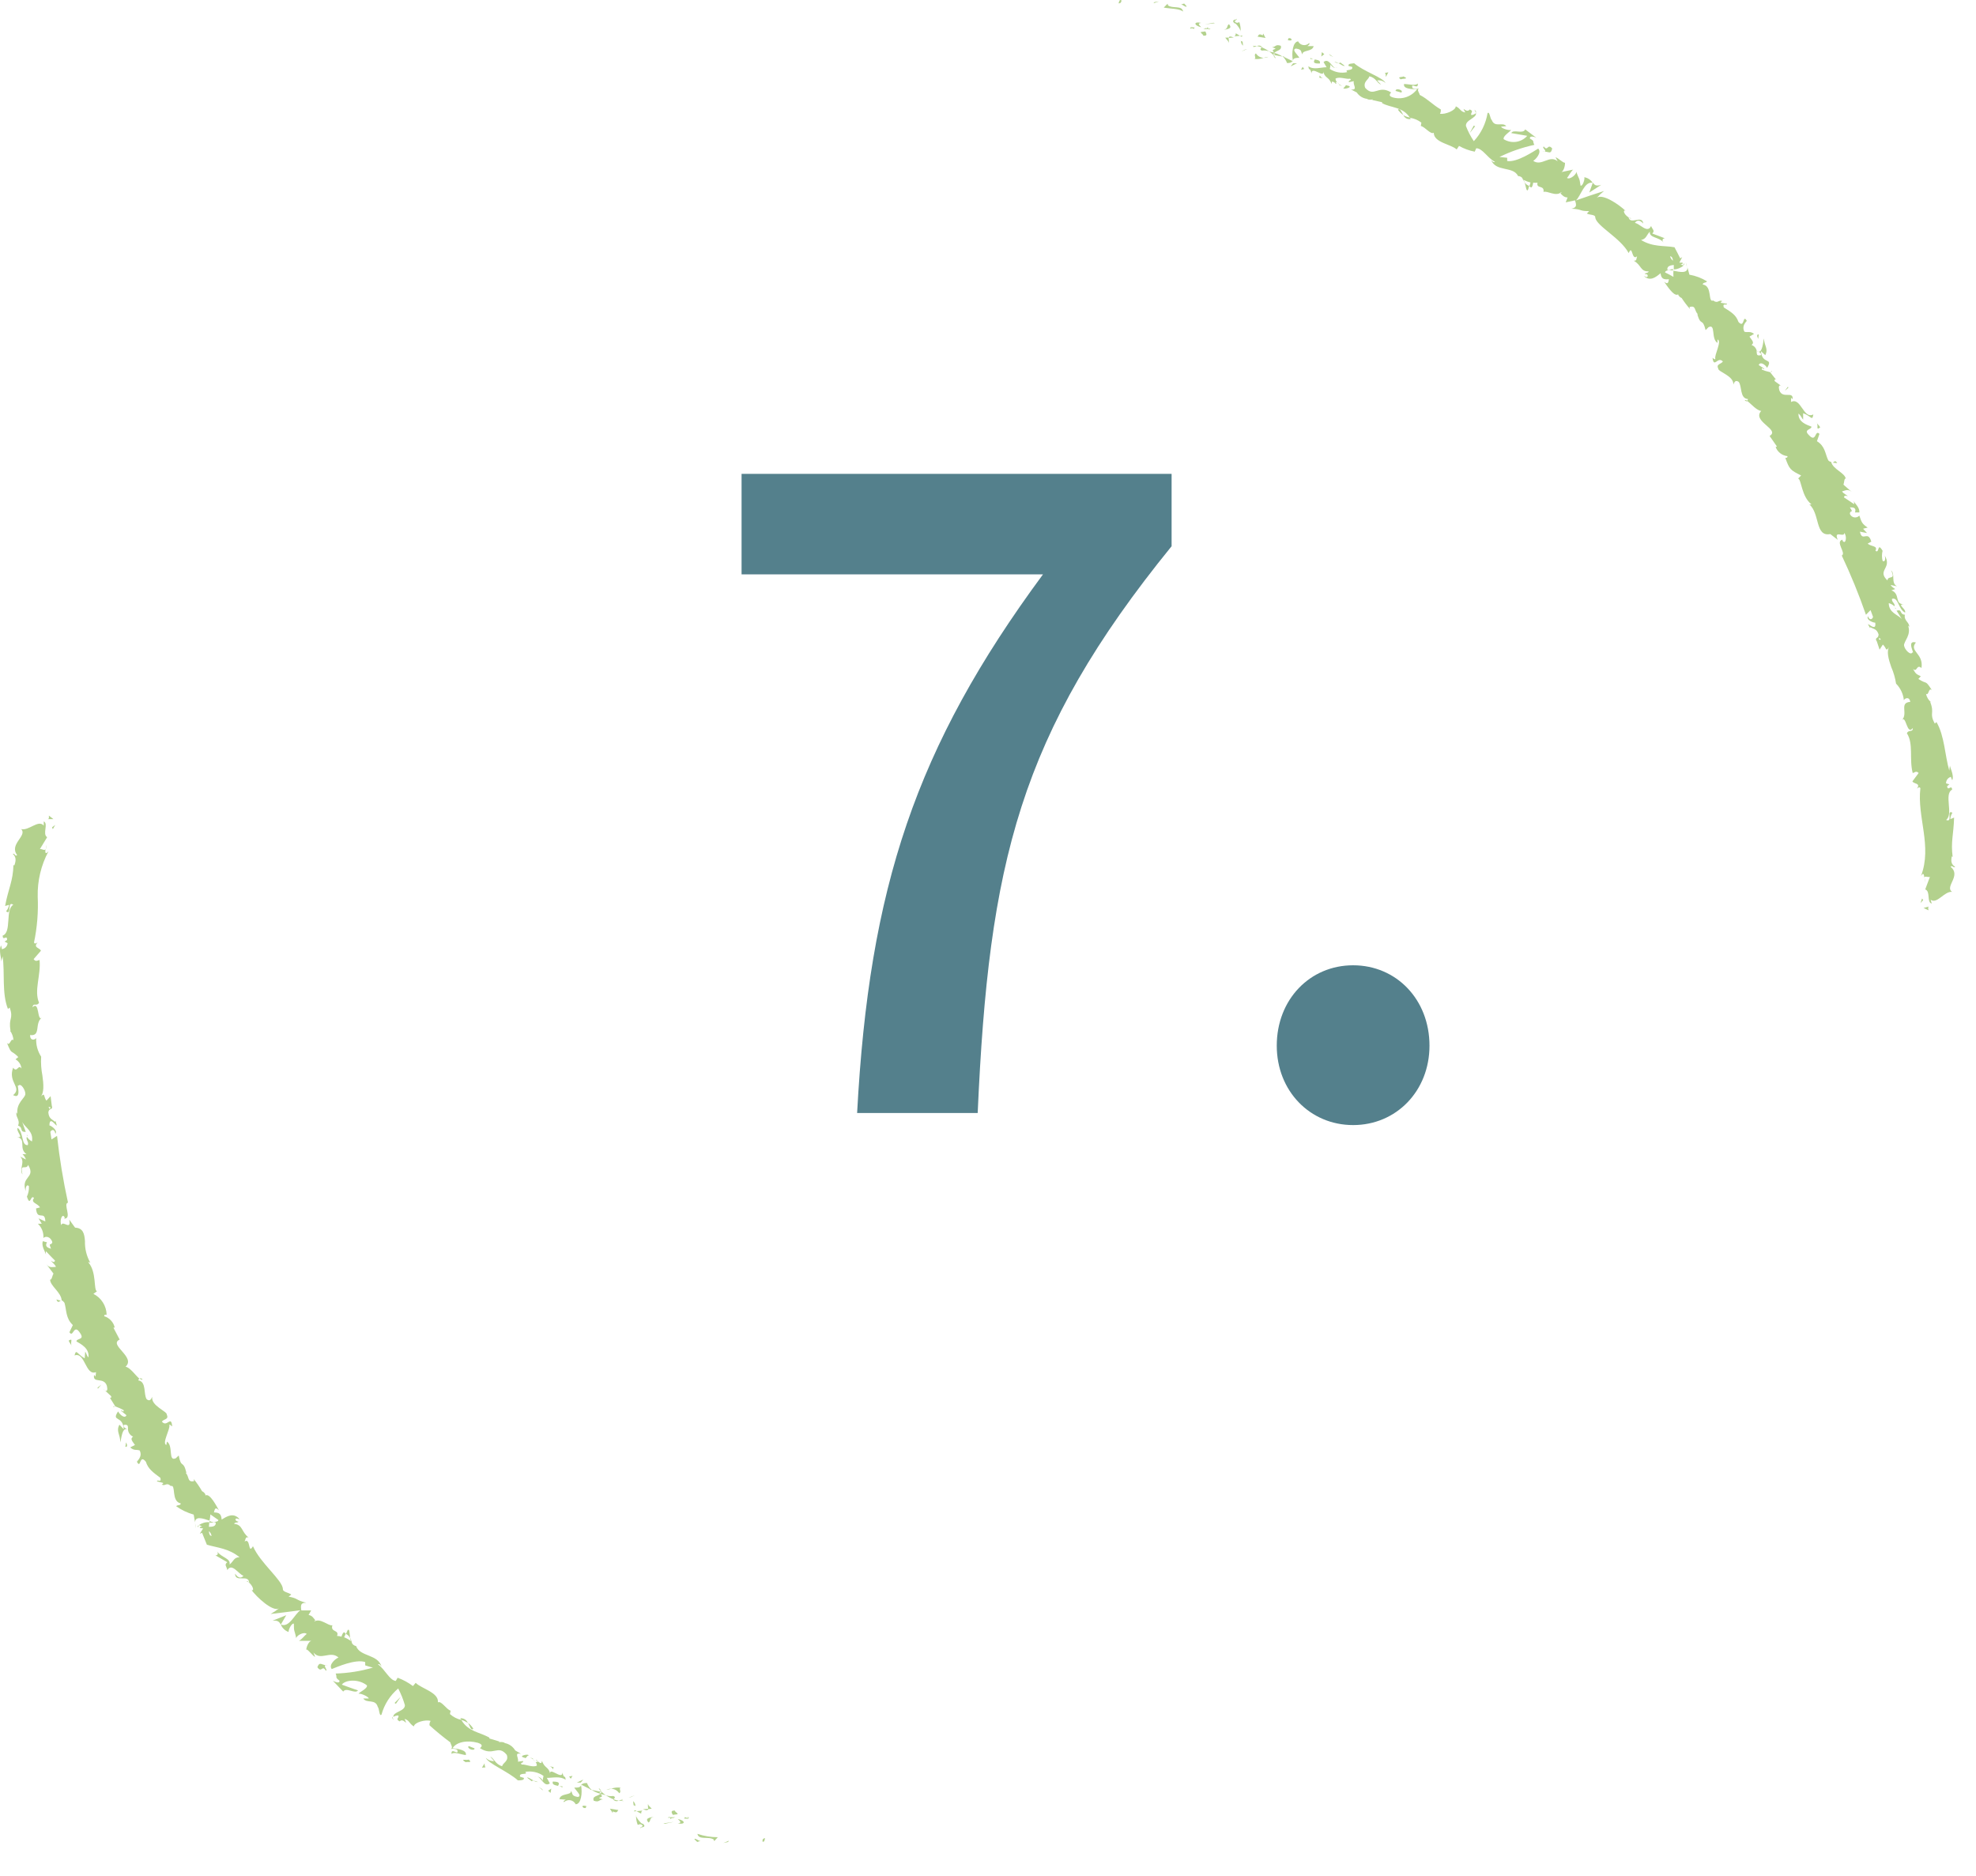 <svg width="59" height="56" viewBox="0 0 59 56" fill="none" xmlns="http://www.w3.org/2000/svg">
<path d="M22.775 54.978C22.832 55 22.832 54.892 22.845 54.875C22.735 54.875 22.772 55.005 22.775 54.978Z" fill="#B3D18D"/>
<path d="M21.738 54.987L21.766 54.949L21.596 55.019L21.738 54.987Z" fill="#B3D18D"/>
<path d="M20.824 54.745C20.862 54.942 21.161 54.81 21.308 54.914L21.326 54.962L21.433 54.845C21.226 54.845 21.02 54.811 20.824 54.745Z" fill="#B3D18D"/>
<path d="M20.448 54.245C20.448 54.317 20.325 54.272 20.553 54.295L20.538 54.272C20.507 54.267 20.476 54.258 20.448 54.245Z" fill="#B3D18D"/>
<path d="M20.538 54.272C20.634 54.294 20.492 54.199 20.538 54.272V54.272Z" fill="#B3D18D"/>
<path d="M20.09 54.178L20.233 54.158C20.233 54.111 20.113 54.066 20.163 54.05C20.025 54.043 20.04 54.098 20.09 54.178Z" fill="#B3D18D"/>
<path d="M19.936 54.263H20.009C20.001 54.237 19.989 54.227 19.936 54.263Z" fill="#B3D18D"/>
<path d="M20.161 54.249H20.008C20.008 54.284 20.008 54.339 20.076 54.249C20.048 54.306 20.09 54.267 20.161 54.249Z" fill="#B3D18D"/>
<path d="M20.237 54.302C20.295 54.362 20.38 54.414 20.237 54.432C20.473 54.479 20.473 54.347 20.237 54.302Z" fill="#B3D18D"/>
<path d="M20.737 54.91L20.82 54.987L20.918 54.952C20.858 54.97 20.737 54.844 20.737 54.91Z" fill="#B3D18D"/>
<path d="M19.354 53.849C19.334 53.881 19.354 53.956 19.354 54.006L19.459 53.994C19.421 53.944 19.341 53.894 19.354 53.849Z" fill="#B3D18D"/>
<path d="M19.357 53.995L19.197 54.01C19.317 54.058 19.35 54.038 19.357 53.995Z" fill="#B3D18D"/>
<path d="M19.853 54.444L20.12 54.387L19.808 54.432L19.853 54.444Z" fill="#B3D18D"/>
<path d="M18.842 53.647L18.95 53.594L18.767 53.667L18.842 53.647Z" fill="#B3D18D"/>
<path d="M18.49 53.532C18.572 53.484 18.46 53.387 18.535 53.367C18.437 53.353 18.338 53.364 18.245 53.397C18.294 53.399 18.341 53.412 18.384 53.435C18.426 53.459 18.462 53.492 18.49 53.532Z" fill="#B3D18D"/>
<path d="M18.105 53.428C18.156 53.423 18.205 53.413 18.253 53.398C18.203 53.398 18.152 53.408 18.105 53.428Z" fill="#B3D18D"/>
<path d="M18.972 53.912C18.972 53.884 18.966 53.857 18.954 53.833C18.943 53.808 18.925 53.786 18.904 53.769L18.919 53.889L18.972 53.912Z" fill="#B3D18D"/>
<path d="M18.922 53.893L18.81 53.843L18.922 53.893Z" fill="#B3D18D"/>
<path d="M18.991 53.916C18.973 53.924 18.991 53.93 18.991 53.916V53.916Z" fill="#B3D18D"/>
<path d="M19.522 54.232C19.421 54.262 19.231 54.267 19.366 54.407C19.449 54.347 19.371 54.277 19.522 54.232Z" fill="#B3D18D"/>
<path d="M19.007 54.067C19.051 54.094 19.097 54.118 19.145 54.14C19.145 54.112 19.145 54.065 19.187 54.05C19.127 54.057 19.067 54.065 19.007 54.067Z" fill="#B3D18D"/>
<path d="M18.924 54.073L19.008 54.068L18.957 54.038L18.924 54.073Z" fill="#B3D18D"/>
<path d="M18.31 53.614C18.234 53.627 18.157 53.618 18.085 53.589C18.158 53.641 18.237 53.682 18.32 53.714C18.343 53.687 18.4 53.644 18.31 53.614Z" fill="#B3D18D"/>
<path d="M18.608 53.758H18.587C18.593 53.773 18.602 53.779 18.608 53.758Z" fill="#B3D18D"/>
<path d="M17.344 53.273L17.349 53.299L17.36 53.28L17.344 53.273Z" fill="#B3D18D"/>
<path d="M18.325 53.736C18.345 53.754 18.37 53.765 18.396 53.768C18.422 53.771 18.449 53.766 18.473 53.754C18.421 53.746 18.369 53.733 18.32 53.714C18.32 53.714 18.305 53.734 18.325 53.736Z" fill="#B3D18D"/>
<path d="M17.878 53.392C17.901 53.428 17.929 53.461 17.961 53.49C17.941 53.447 17.901 53.373 17.878 53.392Z" fill="#B3D18D"/>
<path d="M18.577 53.727H18.592C18.577 53.692 18.574 53.704 18.577 53.727Z" fill="#B3D18D"/>
<path d="M18.577 53.724C18.541 53.729 18.506 53.739 18.472 53.754C18.511 53.757 18.549 53.757 18.587 53.754C18.583 53.744 18.58 53.734 18.577 53.724Z" fill="#B3D18D"/>
<path d="M16.839 53.799C16.864 53.775 16.895 53.757 16.928 53.747C16.961 53.737 16.996 53.735 17.03 53.741C17.064 53.747 17.096 53.761 17.124 53.782C17.151 53.803 17.174 53.83 17.189 53.861C17.354 53.861 17.394 53.515 17.349 53.298C17.326 53.335 17.311 53.37 17.149 53.363C17.174 53.435 17.399 53.612 17.254 53.644C17.047 53.609 17.114 53.547 17.047 53.46C17.074 53.604 16.737 53.517 16.702 53.709L16.892 53.724C16.884 53.741 16.805 53.756 16.839 53.799Z" fill="#B3D18D"/>
<path d="M17.608 53.422L17.671 53.437C17.606 53.38 17.556 53.307 17.526 53.226C17.414 53.226 17.379 53.253 17.359 53.28L17.634 53.417L17.608 53.422Z" fill="#B3D18D"/>
<path d="M17.928 53.547C17.841 53.629 17.678 53.609 17.726 53.754C17.898 53.818 17.881 53.719 18 53.716C17.713 53.634 18.1 53.691 17.926 53.559C17.98 53.563 18.033 53.573 18.085 53.589C18.041 53.559 17.999 53.526 17.961 53.489C17.961 53.507 17.961 53.514 17.961 53.504C17.953 53.517 17.944 53.529 17.933 53.539C17.861 53.487 17.933 53.507 17.961 53.504V53.492C17.861 53.477 17.763 53.452 17.666 53.432C17.746 53.485 17.835 53.524 17.928 53.547Z" fill="#B3D18D"/>
<path d="M19.14 54.577C19.138 54.573 19.137 54.568 19.137 54.563C19.137 54.558 19.138 54.553 19.14 54.548C19.114 54.556 19.103 54.561 19.14 54.577Z" fill="#B3D18D"/>
<path d="M19.042 54.476C19.069 54.476 19.099 54.434 19.164 54.476C19.229 54.519 19.146 54.524 19.139 54.559C19.189 54.546 19.306 54.534 19.194 54.441H19.169C19.067 54.369 18.967 54.192 18.992 54.192C18.989 54.289 19.006 54.386 19.042 54.476Z" fill="#B3D18D"/>
<path d="M18.461 54.033L18.21 53.993L18.296 54.125V54.073C18.433 54.143 18.431 54.068 18.461 54.033Z" fill="#B3D18D"/>
<path d="M17.34 53.214L17.417 53.123L17.222 53.214H17.34Z" fill="#B3D18D"/>
<path d="M17.042 53.099L17.094 53.014L16.992 53.034L17.042 53.099Z" fill="#B3D18D"/>
<path d="M3.138 41.513L3.077 41.459C3.095 41.48 3.115 41.498 3.138 41.513Z" fill="#B3D18D"/>
<path d="M3.383 42L3.434 41.987C3.399 41.977 3.376 41.977 3.383 42Z" fill="#B3D18D"/>
<path d="M10.455 48.902C10.435 48.764 10.44 48.581 10.375 48.674L10.33 48.777C10.386 48.802 10.43 48.846 10.455 48.902Z" fill="#B3D18D"/>
<path d="M6.255 45.408V45.453H6.385L6.255 45.408Z" fill="#B3D18D"/>
<path d="M5.855 45.628L5.825 45.468C5.828 45.522 5.838 45.576 5.855 45.628Z" fill="#B3D18D"/>
<path d="M1.818 38.834L1.683 38.791C1.736 38.919 1.761 38.843 1.818 38.834Z" fill="#B3D18D"/>
<path d="M14.133 51.607C14.092 51.539 14.038 51.48 13.976 51.432C14.036 51.544 14.061 51.672 14.133 51.607Z" fill="#B3D18D"/>
<path d="M4.257 41.175C4.22 41.145 4.19 41.138 4.17 41.15C4.207 41.183 4.237 41.195 4.257 41.175Z" fill="#B3D18D"/>
<path d="M13.746 51.295C13.746 51.312 13.763 51.328 13.771 51.343C13.842 51.36 13.909 51.392 13.969 51.435C13.952 51.39 13.921 51.352 13.881 51.327C13.841 51.302 13.793 51.29 13.746 51.295Z" fill="#B3D18D"/>
<path d="M0.045 28.225C0.045 28.225 0.045 28.206 0.045 28.198C0.045 28.191 0.042 28.206 0.045 28.225Z" fill="#B3D18D"/>
<path d="M1.371 25.228C1.374 25.269 1.374 25.31 1.371 25.351C1.382 25.311 1.382 25.268 1.371 25.228Z" fill="#B3D18D"/>
<path d="M15.908 52.498C15.971 52.523 15.923 52.498 15.908 52.498V52.498Z" fill="#B3D18D"/>
<path d="M16.011 53.028C16 53.03 15.991 53.034 15.982 53.04C15.974 53.046 15.967 53.054 15.963 53.063C15.974 53.046 15.991 53.033 16.011 53.028Z" fill="#B3D18D"/>
<path d="M15.977 52.589C15.958 52.563 15.937 52.54 15.913 52.52C15.932 52.545 15.953 52.568 15.977 52.589Z" fill="#B3D18D"/>
<path d="M15.993 52.535L16.041 52.573C16.051 52.56 16.051 52.545 15.993 52.535Z" fill="#B3D18D"/>
<path d="M15.82 52.463C15.854 52.478 15.885 52.497 15.913 52.521C15.913 52.521 15.913 52.501 15.913 52.498L15.82 52.463Z" fill="#B3D18D"/>
<path d="M0.829 33.919C0.829 33.919 0.829 33.919 0.829 33.904C0.779 33.849 0.792 33.879 0.829 33.919Z" fill="#B3D18D"/>
<path d="M8.135 48.382C8.307 48.365 8.337 48.42 8.385 48.497L8.547 48.218L8.135 48.382Z" fill="#B3D18D"/>
<path d="M2.544 40.348L2.529 40.55C2.295 40.42 2.28 40.253 2.225 40.463C2.544 40.348 2.549 41.086 2.867 40.961L2.852 41.1C2.852 41.068 2.819 41.071 2.809 41.041C2.759 41.32 3.099 41.088 3.191 41.37C3.216 41.472 3.206 41.556 3.136 41.511L3.316 41.676C3.341 41.738 3.284 41.751 3.259 41.691L3.443 41.985C3.53 42.014 3.614 42.052 3.693 42.097C3.693 42.199 3.641 42.075 3.613 42.114L3.775 42.246C3.735 42.358 3.586 42.246 3.526 42.134C3.314 42.456 3.668 42.236 3.696 42.667L3.566 42.53C3.458 42.727 3.591 42.817 3.593 43.056C3.621 42.981 3.643 42.558 3.823 42.687C3.828 42.731 3.845 42.773 3.872 42.807C3.899 42.843 3.934 42.87 3.975 42.887C3.873 42.949 3.955 43.029 4.03 43.136L3.888 43.208C4.005 43.315 4.068 43.263 4.172 43.3C4.245 43.452 4.157 43.549 4.088 43.636C4.212 43.873 4.155 43.387 4.355 43.636C4.425 43.853 4.564 43.95 4.789 44.117C4.829 44.279 4.694 44.15 4.687 44.222L4.867 44.267C4.884 44.297 4.844 44.309 4.827 44.314C4.929 44.384 4.964 44.234 5.099 44.361C5.266 44.304 5.099 44.815 5.396 44.88C5.396 44.952 5.299 44.915 5.259 44.964C5.418 45.077 5.595 45.161 5.783 45.214L5.825 45.448C5.825 45.248 6.06 45.328 6.257 45.395C6.269 45.334 6.278 45.271 6.282 45.209C6.36 45.266 6.44 45.321 6.52 45.375C6.52 45.418 6.46 45.428 6.38 45.435L6.44 45.45C6.457 45.562 6.352 45.58 6.237 45.58L6.25 45.44C6.14 45.432 6.032 45.463 5.943 45.527C5.976 45.536 6.007 45.552 6.033 45.575C6 45.575 5.973 45.575 5.965 45.597C5.958 45.62 6.005 45.617 6.065 45.627L5.965 45.786L6.033 45.757L6.177 46.113C6.487 46.205 6.827 46.22 7.151 46.486C6.984 46.486 6.974 46.609 6.854 46.706C6.899 46.516 6.604 46.499 6.482 46.31C6.54 46.409 6.467 46.437 6.43 46.429L6.787 46.636C6.684 46.713 6.769 46.761 6.787 46.87C6.927 46.648 7.106 46.977 7.269 47.042C7.211 47.107 7.124 47.134 7.019 46.977C7.019 47.261 7.421 46.977 7.441 47.249C7.408 47.214 7.401 47.187 7.356 47.202C7.486 47.234 7.621 47.473 7.523 47.476L7.491 47.441C7.668 47.69 8.153 48.126 8.33 48.014C8.251 48.076 8.168 48.132 8.08 48.181C8.383 48.146 8.68 48.108 8.972 48.069C8.809 48.163 8.639 48.607 8.385 48.495C8.405 48.547 8.436 48.594 8.477 48.633C8.518 48.672 8.566 48.701 8.619 48.719C8.6 48.664 8.712 48.442 8.774 48.47C8.774 48.744 8.794 48.636 8.847 48.92C8.819 48.841 9.076 48.691 9.159 48.779C9.114 48.796 8.972 48.99 8.909 48.983H9.319C9.231 48.968 9.149 49.147 9.144 49.252C9.159 49.19 9.331 49.431 9.409 49.464L9.359 49.332C9.578 49.593 9.858 49.259 10.108 49.481C10.04 49.501 9.798 49.688 9.905 49.825C10.06 49.765 10.617 49.518 10.904 49.616V49.715C10.979 49.738 11.054 49.763 11.134 49.782C10.773 49.888 10.399 49.947 10.023 49.959C10.078 50.091 9.988 50.056 10.138 50.174C10.138 50.276 9.983 50.196 9.938 50.174L10.248 50.498C10.337 50.355 10.612 50.585 10.689 50.46C10.525 50.41 10.37 50.348 10.207 50.291C10.305 50.146 10.707 50.109 10.957 50.313C10.977 50.413 10.724 50.512 10.707 50.562C10.774 50.542 11.011 50.654 11.009 50.704H10.847C10.949 50.861 11.209 50.704 11.279 50.953C11.329 51.006 11.321 51.257 11.391 51.185C11.474 50.881 11.648 50.608 11.89 50.405C11.973 50.565 12.04 50.731 12.09 50.904C12.09 51.093 11.736 51.093 11.743 51.255C11.787 51.225 11.84 51.21 11.893 51.212C11.933 51.287 11.786 51.31 11.933 51.387C12.053 51.262 12.198 51.586 12.08 51.312C12.238 51.364 12.2 51.437 12.357 51.539C12.372 51.414 12.709 51.325 12.857 51.374C12.832 51.413 12.82 51.458 12.824 51.504C13.024 51.684 13.232 51.855 13.448 52.015C13.448 52.065 13.551 52.184 13.448 52.214C13.515 52.196 13.585 52.201 13.648 52.229C13.726 52.451 13.459 52.139 13.483 52.361C13.546 52.284 13.761 52.376 13.908 52.393C13.95 52.241 13.658 52.204 13.513 52.187C13.623 52.007 13.938 51.938 14.262 52.025C14.512 52.104 14.287 52.194 14.34 52.192C14.732 52.441 14.869 52.065 15.131 52.386C15.201 52.578 15.009 52.623 14.994 52.725C14.789 52.67 14.762 52.498 14.637 52.436L14.754 52.573C14.708 52.575 14.662 52.567 14.619 52.55C14.575 52.533 14.537 52.507 14.505 52.473C14.562 52.638 15.184 52.892 15.463 53.148C15.541 53.148 15.663 53.148 15.641 53.074L15.528 53.039C15.483 52.897 15.791 53.004 15.683 52.894C15.777 52.877 15.874 52.879 15.967 52.9C16.061 52.92 16.149 52.959 16.228 53.014L16.198 53.171C16.213 53.128 16.11 53.026 16.035 53.041C16.145 53.019 16.243 53.372 16.417 53.238L16.328 53.074C16.5 53.074 16.735 53.014 16.889 53.131C16.874 52.959 16.842 53.131 16.794 52.914C16.794 53.163 16.365 52.692 16.432 52.984C16.4 52.735 16.258 52.799 16.183 52.563C16.165 52.61 16.183 52.677 16.065 52.585C16.043 52.596 16.018 52.602 15.993 52.603C16.016 52.633 16.029 52.669 16.03 52.707C15.908 52.775 15.683 52.66 15.578 52.675C15.504 52.61 15.641 52.64 15.618 52.57L15.463 52.59C15.504 52.486 15.331 52.306 15.556 52.356L15.384 52.254C15.35 52.198 15.306 52.149 15.252 52.111C15.199 52.074 15.138 52.047 15.074 52.035C15.004 51.967 14.807 52.035 14.919 51.99L14.612 51.898V51.873C14.347 51.713 13.973 51.698 13.776 51.344C13.648 51.316 13.53 51.255 13.434 51.168L13.456 51.068C13.324 51.028 13.181 50.764 13.076 50.819C13.106 50.522 12.577 50.408 12.412 50.236L12.33 50.333C12.191 50.228 12.037 50.144 11.873 50.084L11.816 50.181C11.621 50.149 11.508 49.847 11.284 49.683C11.324 49.66 11.374 49.713 11.396 49.763C11.291 49.371 10.747 49.466 10.632 49.137C10.601 49.133 10.571 49.119 10.547 49.099C10.523 49.078 10.506 49.051 10.497 49.02C10.5 49.021 10.503 49.022 10.506 49.022C10.509 49.022 10.512 49.021 10.515 49.02C10.508 49.013 10.5 49.006 10.492 49C10.492 48.963 10.467 48.925 10.452 48.888C10.456 48.923 10.465 48.958 10.48 48.99C10.417 48.943 10.348 48.905 10.275 48.876L10.327 48.764H10.31C10.275 48.676 10.223 48.764 10.195 48.858C10.152 48.845 10.108 48.837 10.063 48.836C10.143 48.647 9.855 48.734 9.925 48.517C9.816 48.554 9.561 48.285 9.384 48.407C9.399 48.385 9.384 48.36 9.426 48.39C9.371 48.308 9.319 48.225 9.214 48.211L9.291 48.074C9.191 48.074 9.094 48.074 8.997 48.074C8.974 47.916 8.977 47.842 9.146 47.847C8.807 47.76 8.927 47.722 8.617 47.662L8.697 47.603C8.629 47.54 8.432 47.528 8.447 47.431C8.427 47.164 7.773 46.663 7.553 46.158C7.398 46.424 7.491 45.891 7.304 46.018C7.339 45.948 7.321 45.869 7.421 45.896C7.201 45.729 7.254 45.515 6.989 45.49C7.024 45.423 7.104 45.473 7.119 45.425C7.094 45.425 7.019 45.395 7.034 45.35C7.049 45.306 7.104 45.35 7.154 45.35C6.974 45.146 6.789 45.256 6.619 45.363C6.604 45.196 6.55 45.151 6.387 45.149C6.412 45.069 6.417 44.962 6.537 45.087C6.487 45.002 6.267 44.556 6.133 44.643C6.148 44.593 6.063 44.526 6.033 44.516C5.96 44.388 5.877 44.266 5.783 44.152L5.795 44.215C5.586 44.257 5.658 44.092 5.546 43.965H5.566C5.466 43.559 5.416 43.861 5.336 43.45L5.249 43.532C5.011 43.639 5.184 43.163 4.984 43.034L4.966 43.138C4.827 43.081 5.091 42.66 5.056 42.54C5.056 42.505 5.109 42.558 5.141 42.583C5.111 42.229 4.986 42.628 4.834 42.438C4.887 42.358 5.049 42.378 4.981 42.234C5.004 42.132 4.502 41.972 4.545 41.698C4.51 41.771 4.475 41.845 4.38 41.771C4.28 41.629 4.38 41.247 4.13 41.208C4.131 41.197 4.134 41.187 4.139 41.178C4.144 41.169 4.152 41.161 4.16 41.155C4.053 41.066 3.885 40.821 3.748 40.799C4.07 40.513 3.226 40.146 3.573 39.989L3.386 39.633H3.426C3.409 39.553 3.37 39.48 3.315 39.42C3.26 39.36 3.189 39.316 3.111 39.292C3.111 39.227 3.164 39.254 3.184 39.249C3.181 39.119 3.143 38.992 3.073 38.882C3.004 38.772 2.906 38.683 2.789 38.624L2.894 38.549C2.787 38.497 2.894 37.974 2.632 37.677C2.655 37.676 2.678 37.683 2.697 37.697C2.585 37.5 2.53 37.276 2.537 37.05C2.522 36.83 2.48 36.656 2.242 36.648L2.068 36.409C2.135 36.758 1.863 36.409 1.833 36.574C1.768 36.447 1.86 36.188 1.933 36.347L1.918 36.38C2.167 36.38 1.873 35.934 2.03 35.901C1.886 35.243 1.777 34.578 1.703 33.908L1.538 34.015L1.503 33.791C1.533 33.724 1.628 33.686 1.653 33.846C1.738 33.744 1.516 33.597 1.476 33.597C1.476 33.273 1.708 33.679 1.693 33.584L1.656 33.457L1.641 33.49C1.546 33.4 1.463 33.402 1.443 33.208C1.461 33.081 1.546 33.128 1.546 33.078C1.558 33.078 1.563 33.061 1.546 33.006L1.511 32.722L1.386 32.857C1.296 32.742 1.353 32.588 1.211 32.745C1.321 32.628 1.303 32.361 1.266 32.107C1.23 31.922 1.217 31.732 1.229 31.544C1.121 31.378 1.069 31.183 1.081 30.986C1.056 31.041 0.896 31.088 0.899 30.899C1.234 30.941 1.019 30.542 1.254 30.375C1.101 30.52 1.186 29.85 0.971 30.072C0.989 29.915 1.096 30.057 1.166 29.934C1.009 29.568 1.226 29.115 1.181 28.659C1.136 28.659 1.069 28.729 1.004 28.632L1.221 28.383C1.201 28.293 0.971 28.295 1.124 28.133C1.086 28.156 1.029 28.191 1.016 28.133C1.11 27.684 1.147 27.224 1.126 26.766C1.115 26.295 1.226 25.829 1.448 25.413C1.346 25.525 1.348 25.443 1.358 25.348C1.331 25.408 1.251 25.333 1.191 25.348L1.408 24.992C1.256 24.9 1.456 24.586 1.306 24.521V24.646C1.146 24.456 0.864 24.808 0.632 24.75C0.827 24.95 0.262 25.199 0.512 25.525C0.455 25.587 0.442 25.46 0.382 25.49C0.475 25.577 0.489 25.672 0.427 25.839L0.402 25.819C0.387 26.317 0.255 26.502 0.152 27.045L0.272 27.012C0.26 27.083 0.229 27.149 0.182 27.204C0.355 27.349 0.205 26.875 0.397 27.01C0.147 27.152 0.357 27.834 0.08 27.929C0.08 28.111 0.22 27.882 0.21 28.061L0.135 28.108L0.227 28.156C0.223 28.201 0.204 28.243 0.173 28.276C0.141 28.308 0.1 28.329 0.055 28.335C0.055 28.308 0.038 28.253 0.033 28.223C-0.055 28.375 0.065 28.659 0.033 28.721L0.078 28.547C0.15 29.045 0.05 29.648 0.237 30.119L0.29 30.079C0.412 30.435 0.245 30.373 0.315 30.769H0.3C0.362 30.852 0.397 30.952 0.402 31.056C0.327 30.961 0.295 31.255 0.207 31.13C0.36 31.514 0.315 31.317 0.547 31.556L0.462 31.624C0.512 31.652 0.554 31.692 0.586 31.74C0.617 31.788 0.636 31.843 0.642 31.9C0.547 31.748 0.514 32.042 0.392 31.873C0.227 32.316 0.674 32.461 0.392 32.692C0.674 32.844 0.48 32.314 0.549 32.413C0.619 32.314 0.764 32.543 0.757 32.663C0.749 32.782 0.467 32.934 0.522 33.268C0.522 33.233 0.497 33.236 0.494 33.201C0.45 33.338 0.614 33.432 0.539 33.602C0.709 33.659 0.569 33.801 0.769 33.788L0.664 33.495C0.749 33.659 1.009 33.776 0.954 34.075C0.893 34.041 0.84 33.993 0.802 33.935C0.762 34.03 0.872 34.087 0.829 34.185C0.629 34.197 0.714 33.826 0.529 33.669C0.465 33.774 0.739 33.99 0.509 33.938C0.804 34.02 0.542 34.272 0.789 34.454H0.669C0.717 34.497 0.753 34.552 0.774 34.613L0.602 34.526C0.767 34.68 0.557 34.902 0.672 35.059C0.579 34.698 0.789 34.947 0.839 34.775C1.089 35.184 0.589 35.099 0.779 35.59C0.744 35.525 0.779 35.318 0.864 35.41C0.87 35.517 0.849 35.624 0.804 35.722C0.911 36.048 0.911 35.639 1.016 35.764C0.904 35.911 1.114 35.911 1.194 36.043L1.076 36.075C1.106 36.469 1.346 36.108 1.353 36.464L1.151 36.37L1.246 36.531H1.131C1.189 36.586 1.233 36.652 1.262 36.726C1.29 36.8 1.302 36.879 1.296 36.957C1.363 36.888 1.513 36.918 1.563 37.08C1.528 37.212 1.436 37.052 1.523 37.279C1.436 37.249 1.326 37.219 1.403 37.084C1.363 37.084 1.316 37.055 1.276 37.055C1.234 37.202 1.348 37.366 1.373 37.451C1.366 37.418 1.366 37.384 1.373 37.351C1.458 37.448 1.553 37.54 1.643 37.633C1.621 37.7 1.571 37.67 1.523 37.633C1.558 37.695 1.628 37.725 1.671 37.819C1.571 37.819 1.476 37.864 1.383 37.737L1.598 38.021C1.566 38.056 1.546 38.225 1.496 38.196C1.496 38.392 1.823 38.567 1.843 38.823C1.865 38.823 1.89 38.846 1.925 38.891C1.99 39.112 1.958 39.352 2.175 39.556L2.073 39.77C2.19 39.954 2.197 39.489 2.392 39.795C2.539 40.007 2.29 39.942 2.282 40.044C2.417 40.124 2.672 40.248 2.642 40.52C2.587 40.475 2.587 40.408 2.544 40.348ZM3.823 42.685C3.775 42.653 3.656 42.603 3.698 42.535C3.848 42.518 3.813 42.588 3.823 42.685ZM6.32 45.851C6.265 45.851 6.242 45.789 6.237 45.709C6.281 45.745 6.309 45.796 6.317 45.851H6.32ZM15.209 52.239C15.124 52.147 15.149 52.182 15.206 52.239H15.209ZM15.384 52.396C15.388 52.396 15.393 52.395 15.398 52.393C15.402 52.391 15.406 52.388 15.409 52.385C15.413 52.381 15.415 52.377 15.417 52.373C15.418 52.368 15.419 52.363 15.419 52.358C15.389 52.376 15.344 52.358 15.296 52.316C15.294 52.353 15.309 52.386 15.381 52.396H15.384ZM1.511 33.061L1.486 33.111C1.423 33.016 1.461 33.039 1.511 33.061Z" fill="#B3D18D"/>
<path d="M5.903 45.599C5.91 45.575 5.925 45.555 5.944 45.54C5.916 45.535 5.895 45.55 5.903 45.599Z" fill="#B3D18D"/>
<path d="M11.763 51.358C11.74 51.327 11.726 51.291 11.723 51.252C11.703 51.265 11.708 51.297 11.763 51.358Z" fill="#B3D18D"/>
<path d="M16.558 52.763L16.412 52.725C16.434 52.733 16.455 52.746 16.472 52.763C16.489 52.779 16.503 52.798 16.512 52.82C16.522 52.793 16.515 52.743 16.558 52.763Z" fill="#B3D18D"/>
<path d="M17.424 53.968C17.449 53.968 17.466 53.985 17.491 53.968L17.509 53.915C17.421 53.89 17.343 53.905 17.424 53.968Z" fill="#B3D18D"/>
<path d="M16.507 53.183C16.474 53.278 16.572 53.293 16.675 53.315H16.66C16.742 53.19 16.625 53.19 16.507 53.183Z" fill="#B3D18D"/>
<path d="M16.7 53.32C16.731 53.329 16.76 53.341 16.787 53.358C16.823 53.31 16.757 53.33 16.7 53.32Z" fill="#B3D18D"/>
<path d="M15.671 52.474C15.701 52.519 15.759 52.374 15.764 52.421C15.872 52.331 15.398 52.416 15.671 52.474Z" fill="#B3D18D"/>
<path d="M16.44 53.523L16.46 53.393L16.365 53.458L16.44 53.523Z" fill="#B3D18D"/>
<path d="M15.743 53.071L15.879 53.176C15.879 53.156 15.911 53.153 15.939 53.158C15.841 53.101 15.743 53.036 15.743 53.071Z" fill="#B3D18D"/>
<path d="M15.933 53.158C15.972 53.184 16.017 53.198 16.063 53.198C16.022 53.18 15.978 53.167 15.933 53.158Z" fill="#B3D18D"/>
<path d="M16.218 53.452L16.186 53.407L16.083 53.345L16.218 53.452Z" fill="#B3D18D"/>
<path d="M14.168 52.192L13.996 52.124C13.958 52.151 13.996 52.202 14.053 52.222C14.111 52.242 14.174 52.242 14.168 52.192Z" fill="#B3D18D"/>
<path d="M14.495 52.76C14.475 52.723 14.466 52.68 14.47 52.638L14.39 52.768L14.495 52.76Z" fill="#B3D18D"/>
<path d="M13.996 52.527C13.958 52.555 13.703 52.49 13.908 52.607C13.943 52.582 14.124 52.64 13.996 52.527Z" fill="#B3D18D"/>
<path d="M11.781 50.837L11.821 50.862L11.966 50.652L11.781 50.837Z" fill="#B3D18D"/>
<path d="M9.476 49.77C9.606 49.957 9.618 49.685 9.726 49.872C9.803 49.872 9.641 49.72 9.726 49.715C9.568 49.675 9.538 49.613 9.476 49.77Z" fill="#B3D18D"/>
<path d="M9.713 49.715L9.791 49.728C9.766 49.718 9.74 49.714 9.713 49.715Z" fill="#B3D18D"/>
<path d="M1.578 24.753L1.648 24.626L1.553 24.698L1.578 24.753Z" fill="#B3D18D"/>
<path d="M1.428 24.452H1.594L1.458 24.347C1.463 24.384 1.468 24.452 1.428 24.452Z" fill="#B3D18D"/>
<path d="M3.743 43.191H3.781C3.806 43.151 3.793 43.119 3.763 43.059L3.743 43.191Z" fill="#B3D18D"/>
<path d="M2.911 41.425L2.924 41.455L3.026 41.334L2.911 41.425Z" fill="#B3D18D"/>
<path d="M2.05 40.019C2.07 40.084 2.132 40.142 2.155 40.207C2.067 40.084 2.213 39.929 2.05 40.019Z" fill="#B3D18D"/>
<path d="M33.472 0.004C33.419 -0.023 33.409 0.085 33.397 0.1C33.504 0.107 33.487 -0.023 33.472 0.004Z" fill="#B3D18D"/>
<path d="M34.47 0.062L34.44 0.097L34.608 0.042L34.47 0.062Z" fill="#B3D18D"/>
<path d="M35.324 0.346C35.301 0.149 35.007 0.266 34.874 0.159L34.862 0.111L34.747 0.226C34.939 0.263 35.219 0.253 35.324 0.346Z" fill="#B3D18D"/>
<path d="M35.651 0.864C35.651 0.789 35.769 0.842 35.554 0.809C35.555 0.817 35.555 0.824 35.554 0.832C35.587 0.84 35.62 0.85 35.651 0.864Z" fill="#B3D18D"/>
<path d="M35.567 0.831C35.475 0.806 35.608 0.908 35.567 0.831V0.831Z" fill="#B3D18D"/>
<path d="M35.991 0.938L35.853 0.956C35.853 1.004 35.964 1.049 35.916 1.064C36.047 1.074 36.036 1.034 35.991 0.938Z" fill="#B3D18D"/>
<path d="M36.147 0.856H36.076C36.081 0.879 36.093 0.892 36.147 0.856Z" fill="#B3D18D"/>
<path d="M35.928 0.867H36.076C36.076 0.834 36.076 0.779 36.011 0.867C36.038 0.811 35.996 0.849 35.928 0.867Z" fill="#B3D18D"/>
<path d="M35.867 0.814C35.814 0.752 35.736 0.699 35.867 0.684C35.641 0.629 35.631 0.757 35.867 0.814Z" fill="#B3D18D"/>
<path d="M35.43 0.186L35.357 0.106L35.259 0.136C35.307 0.121 35.417 0.242 35.43 0.186Z" fill="#B3D18D"/>
<path d="M36.683 1.283C36.705 1.248 36.683 1.173 36.683 1.123H36.583C36.623 1.183 36.698 1.238 36.683 1.283Z" fill="#B3D18D"/>
<path d="M36.688 1.133L36.84 1.12C36.718 1.07 36.695 1.09 36.688 1.133Z" fill="#B3D18D"/>
<path d="M36.233 0.679L35.973 0.729L36.275 0.692L36.233 0.679Z" fill="#B3D18D"/>
<path d="M37.17 1.482L37.067 1.537L37.242 1.462L37.17 1.482Z" fill="#B3D18D"/>
<path d="M37.499 1.594C37.419 1.641 37.526 1.738 37.454 1.758C37.548 1.771 37.643 1.76 37.731 1.726C37.684 1.725 37.639 1.712 37.598 1.689C37.558 1.666 37.524 1.633 37.499 1.594Z" fill="#B3D18D"/>
<path d="M37.874 1.696C37.825 1.702 37.778 1.712 37.731 1.726C37.78 1.726 37.829 1.716 37.874 1.696Z" fill="#B3D18D"/>
<path d="M37.052 1.223C37.052 1.249 37.057 1.276 37.068 1.3C37.078 1.324 37.095 1.346 37.115 1.363L37.102 1.243L37.052 1.223Z" fill="#B3D18D"/>
<path d="M37.102 1.24L37.217 1.283L37.102 1.24Z" fill="#B3D18D"/>
<path d="M37.04 1.218H37.054C37.054 1.218 37.051 1.207 37.04 1.218Z" fill="#B3D18D"/>
<path d="M36.54 0.894C36.638 0.864 36.818 0.864 36.695 0.722C36.615 0.769 36.685 0.852 36.54 0.894Z" fill="#B3D18D"/>
<path d="M37.025 1.069L36.897 0.994C36.897 1.021 36.897 1.069 36.85 1.084L37.025 1.069Z" fill="#B3D18D"/>
<path d="M37.103 1.063L37.024 1.068L37.072 1.098L37.103 1.063Z" fill="#B3D18D"/>
<path d="M37.681 1.511C37.754 1.498 37.828 1.507 37.896 1.536C37.827 1.486 37.752 1.444 37.673 1.412C37.651 1.439 37.596 1.481 37.681 1.511Z" fill="#B3D18D"/>
<path d="M37.404 1.371H37.421C37.421 1.371 37.409 1.351 37.404 1.371Z" fill="#B3D18D"/>
<path d="M38.606 1.831L38.603 1.808L38.593 1.823L38.606 1.831Z" fill="#B3D18D"/>
<path d="M37.669 1.39C37.65 1.373 37.627 1.363 37.601 1.36C37.576 1.357 37.551 1.363 37.529 1.375C37.578 1.383 37.627 1.395 37.674 1.412C37.674 1.412 37.689 1.392 37.669 1.39Z" fill="#B3D18D"/>
<path d="M38.091 1.731C38.069 1.696 38.043 1.664 38.013 1.636C38.031 1.679 38.071 1.751 38.091 1.731Z" fill="#B3D18D"/>
<path d="M37.426 1.404C37.426 1.44 37.429 1.425 37.426 1.404V1.404Z" fill="#B3D18D"/>
<path d="M37.426 1.404C37.462 1.4 37.497 1.389 37.529 1.374C37.493 1.369 37.456 1.369 37.419 1.374C37.423 1.384 37.426 1.394 37.426 1.404Z" fill="#B3D18D"/>
<path d="M39.09 1.283C39.067 1.307 39.039 1.325 39.009 1.336C38.978 1.347 38.945 1.35 38.912 1.345C38.88 1.341 38.849 1.328 38.822 1.309C38.796 1.29 38.775 1.265 38.76 1.235C38.6 1.248 38.56 1.584 38.603 1.798C38.623 1.759 38.638 1.724 38.795 1.726C38.77 1.656 38.545 1.477 38.695 1.45C38.892 1.477 38.827 1.544 38.892 1.626C38.867 1.482 39.189 1.557 39.222 1.377H39.039C39.05 1.352 39.122 1.335 39.09 1.283Z" fill="#B3D18D"/>
<path d="M38.353 1.691L38.293 1.679C38.354 1.735 38.401 1.805 38.43 1.883C38.54 1.883 38.572 1.851 38.593 1.823L38.328 1.696L38.353 1.691Z" fill="#B3D18D"/>
<path d="M38.046 1.579C38.131 1.497 38.28 1.507 38.243 1.367C38.078 1.31 38.096 1.405 37.981 1.41C38.253 1.49 37.883 1.435 38.048 1.567C37.997 1.562 37.946 1.552 37.896 1.537C37.938 1.566 37.978 1.599 38.013 1.637C38.013 1.619 38.013 1.609 38.013 1.622C38.021 1.61 38.03 1.599 38.041 1.589C38.108 1.639 38.041 1.619 38.013 1.622V1.637L38.295 1.689C38.219 1.639 38.134 1.602 38.046 1.579Z" fill="#B3D18D"/>
<path d="M36.919 0.56C36.919 0.56 36.919 0.579 36.919 0.587C36.919 0.595 36.952 0.576 36.919 0.56Z" fill="#B3D18D"/>
<path d="M37.005 0.662C36.98 0.662 36.95 0.702 36.89 0.662C36.83 0.622 36.91 0.615 36.92 0.58C36.87 0.58 36.76 0.603 36.86 0.697H36.882C36.977 0.772 37.067 0.946 37.042 0.946C37.049 0.85 37.036 0.753 37.005 0.662Z" fill="#B3D18D"/>
<path d="M37.549 1.094L37.787 1.134L37.717 1.001L37.702 1.056C37.576 0.986 37.579 1.061 37.549 1.094Z" fill="#B3D18D"/>
<path d="M38.61 1.89L38.535 1.983L38.726 1.888L38.61 1.89Z" fill="#B3D18D"/>
<path d="M38.895 1.995L38.847 2.082L38.942 2.059L38.895 1.995Z" fill="#B3D18D"/>
<path d="M53.174 11.514L53.236 11.56C53.217 11.543 53.196 11.528 53.174 11.514Z" fill="#B3D18D"/>
<path d="M52.908 11.08L52.86 11.095C52.895 11.103 52.918 11.1 52.908 11.08Z" fill="#B3D18D"/>
<path d="M45.524 5.443C45.562 5.575 45.579 5.756 45.629 5.655L45.659 5.548C45.602 5.532 45.554 5.494 45.524 5.443Z" fill="#B3D18D"/>
<path d="M49.951 8.077V8.032L49.829 8.054L49.951 8.077Z" fill="#B3D18D"/>
<path d="M50.331 7.825L50.371 7.975C50.365 7.923 50.352 7.872 50.331 7.825Z" fill="#B3D18D"/>
<path d="M54.718 13.811L54.856 13.826C54.79 13.716 54.77 13.794 54.718 13.811Z" fill="#B3D18D"/>
<path d="M41.739 3.275C41.783 3.337 41.838 3.391 41.902 3.433C41.837 3.335 41.804 3.213 41.739 3.275Z" fill="#B3D18D"/>
<path d="M52.094 11.955C52.134 11.98 52.161 11.985 52.181 11.97C52.141 11.942 52.111 11.932 52.094 11.955Z" fill="#B3D18D"/>
<path d="M42.124 3.552C42.115 3.536 42.105 3.521 42.094 3.507C42.026 3.497 41.96 3.473 41.901 3.437C41.919 3.479 41.951 3.514 41.991 3.535C42.032 3.556 42.079 3.562 42.124 3.552Z" fill="#B3D18D"/>
<path d="M58.31 23.325C58.31 23.325 58.31 23.344 58.31 23.352C58.31 23.36 58.313 23.341 58.31 23.325Z" fill="#B3D18D"/>
<path d="M57.494 26.335C57.485 26.296 57.479 26.256 57.477 26.215C57.473 26.256 57.479 26.297 57.494 26.335Z" fill="#B3D18D"/>
<path d="M39.996 2.528C39.933 2.505 39.981 2.528 39.996 2.528V2.528Z" fill="#B3D18D"/>
<path d="M39.886 2.03C39.896 2.028 39.905 2.023 39.913 2.017C39.921 2.01 39.927 2.002 39.931 1.993C39.92 2.009 39.904 2.022 39.886 2.03Z" fill="#B3D18D"/>
<path d="M43.012 3.26C43.01 3.232 43.01 3.238 43.012 3.26V3.26Z" fill="#B3D18D"/>
<path d="M39.926 2.451C39.944 2.476 39.966 2.498 39.989 2.517C39.971 2.493 39.949 2.471 39.926 2.451Z" fill="#B3D18D"/>
<path d="M39.92 2.504L39.871 2.471C39.856 2.483 39.858 2.499 39.92 2.504Z" fill="#B3D18D"/>
<path d="M40.078 2.57C40.047 2.555 40.016 2.537 39.988 2.516C39.988 2.528 39.988 2.536 39.988 2.538L40.078 2.57Z" fill="#B3D18D"/>
<path d="M56.583 18.139C56.584 18.145 56.584 18.151 56.583 18.156C56.648 18.199 56.628 18.174 56.583 18.139Z" fill="#B3D18D"/>
<path d="M47.809 5.518C47.646 5.568 47.609 5.518 47.559 5.453L47.454 5.747L47.809 5.518Z" fill="#B3D18D"/>
<path d="M53.839 12.528V12.336C54.088 12.423 54.108 12.585 54.143 12.371C53.844 12.528 53.776 11.843 53.477 12V11.87C53.492 11.9 53.512 11.893 53.524 11.92C53.551 11.656 53.232 11.92 53.13 11.658C53.102 11.564 53.107 11.482 53.177 11.514L52.992 11.379C52.965 11.322 53.022 11.305 53.05 11.359L52.852 11.11C52.767 11.092 52.683 11.066 52.603 11.03C52.603 10.936 52.655 11.048 52.68 11.006L52.513 10.899C52.548 10.789 52.7 10.869 52.763 10.981C52.957 10.657 52.613 10.901 52.578 10.482L52.708 10.602C52.807 10.405 52.678 10.331 52.668 10.104C52.643 10.178 52.63 10.602 52.453 10.477C52.446 10.436 52.427 10.397 52.399 10.366C52.372 10.334 52.336 10.311 52.296 10.298C52.395 10.231 52.313 10.161 52.236 10.049L52.373 9.967C52.253 9.877 52.193 9.932 52.086 9.904C52.011 9.765 52.086 9.655 52.156 9.578C52.031 9.356 52.096 9.827 51.906 9.608C51.836 9.401 51.694 9.319 51.469 9.177C51.422 9.025 51.562 9.137 51.566 9.067L51.384 9.04C51.369 9.013 51.407 8.998 51.424 8.99C51.319 8.933 51.292 9.08 51.152 8.97C50.987 9.045 51.137 8.532 50.842 8.494C50.842 8.425 50.932 8.452 50.97 8.4C50.809 8.3 50.63 8.232 50.443 8.2L50.383 7.979C50.398 8.171 50.161 8.123 49.966 8.081C49.962 8.142 49.962 8.204 49.966 8.265C49.886 8.218 49.806 8.176 49.716 8.133C49.716 8.093 49.769 8.073 49.849 8.058H49.786C49.766 7.949 49.864 7.921 49.976 7.909C49.976 7.954 49.976 7.999 49.976 8.043C50.085 8.039 50.189 7.997 50.271 7.924C50.238 7.921 50.206 7.909 50.181 7.889C50.211 7.889 50.236 7.889 50.243 7.859C50.251 7.829 50.203 7.844 50.143 7.842L50.228 7.675L50.168 7.712C50.113 7.603 50.058 7.49 49.998 7.381C49.691 7.326 49.352 7.381 49 7.164C49.16 7.132 49.157 7.02 49.262 6.915C49.234 7.109 49.541 7.069 49.669 7.239C49.601 7.152 49.669 7.114 49.709 7.114C49.584 7.064 49.459 7.017 49.334 6.972C49.424 6.883 49.334 6.848 49.299 6.746C49.189 6.98 48.982 6.688 48.815 6.653C48.862 6.584 48.945 6.541 49.065 6.673C49.03 6.399 48.678 6.731 48.625 6.484C48.663 6.511 48.673 6.536 48.712 6.514C48.585 6.514 48.423 6.302 48.515 6.282L48.55 6.307C48.338 6.098 47.831 5.761 47.671 5.911C47.739 5.835 47.814 5.765 47.894 5.702C47.609 5.791 47.332 5.886 47.054 5.983C47.197 5.861 47.304 5.403 47.554 5.458C47.527 5.413 47.491 5.375 47.447 5.347C47.404 5.318 47.355 5.299 47.304 5.291C47.329 5.34 47.254 5.575 47.192 5.54C47.157 5.273 47.149 5.38 47.062 5.114C47.099 5.186 46.875 5.38 46.787 5.311C46.825 5.283 46.935 5.061 46.985 5.061L46.598 5.141C46.682 5.141 46.737 4.949 46.727 4.847C46.727 4.909 46.525 4.713 46.445 4.695L46.51 4.815C46.261 4.608 46.036 4.979 45.779 4.802C45.841 4.772 46.048 4.553 45.928 4.436C45.791 4.518 45.292 4.855 45.002 4.807V4.71L44.772 4.685C45.103 4.523 45.453 4.402 45.814 4.324C45.746 4.204 45.836 4.224 45.681 4.137C45.666 4.038 45.824 4.087 45.871 4.112L45.541 3.863C45.471 4.015 45.182 3.846 45.124 3.973L45.601 4.055C45.515 4.152 45.397 4.216 45.268 4.234C45.139 4.252 45.007 4.224 44.897 4.155C44.867 4.06 45.097 3.928 45.119 3.876C45.057 3.905 44.825 3.831 44.822 3.781L44.975 3.766C44.865 3.629 44.635 3.821 44.543 3.587C44.49 3.544 44.475 3.3 44.415 3.382C44.363 3.694 44.221 3.983 44.006 4.214C43.911 4.074 43.832 3.922 43.771 3.763C43.749 3.577 44.091 3.532 44.071 3.375C44.033 3.41 43.985 3.431 43.933 3.435C43.891 3.365 44.028 3.325 43.883 3.268C43.779 3.405 43.616 3.106 43.751 3.357C43.594 3.33 43.626 3.25 43.467 3.173C43.467 3.298 43.149 3.422 42.995 3.397C43.017 3.358 43.025 3.312 43.02 3.268C42.755 3.111 42.645 2.966 42.39 2.832C42.39 2.784 42.285 2.675 42.373 2.637C42.311 2.66 42.243 2.66 42.181 2.637C42.093 2.431 42.368 2.707 42.33 2.49C42.275 2.573 42.063 2.508 41.923 2.508C41.888 2.662 42.173 2.662 42.31 2.665C42.231 2.77 42.123 2.85 41.998 2.895C41.874 2.939 41.739 2.946 41.611 2.914C41.377 2.857 41.579 2.747 41.529 2.755C41.147 2.523 41.029 2.921 40.762 2.622C40.69 2.438 40.872 2.373 40.885 2.279C41.082 2.316 41.114 2.483 41.237 2.528L41.119 2.401C41.164 2.394 41.21 2.397 41.253 2.411C41.296 2.424 41.336 2.447 41.369 2.478C41.309 2.319 40.7 2.127 40.433 1.888C40.358 1.903 40.243 1.888 40.265 1.97L40.373 1.997C40.418 2.137 40.123 2.05 40.228 2.152C40.139 2.173 40.047 2.175 39.958 2.159C39.868 2.143 39.782 2.109 39.706 2.059L39.734 1.905C39.719 1.947 39.819 2.042 39.888 2.025C39.783 2.05 39.686 1.708 39.519 1.853L39.609 2.007C39.444 2.007 39.214 2.094 39.067 1.977C39.082 2.149 39.112 1.977 39.159 2.192C39.159 1.942 39.576 2.386 39.506 2.104C39.544 2.353 39.681 2.274 39.756 2.505C39.773 2.458 39.741 2.393 39.868 2.478C39.884 2.468 39.9 2.459 39.916 2.451C39.893 2.421 39.879 2.386 39.876 2.348C39.993 2.274 40.211 2.378 40.31 2.348C40.383 2.408 40.253 2.383 40.273 2.453L40.423 2.423C40.385 2.53 40.56 2.692 40.34 2.672L40.51 2.76C40.545 2.812 40.59 2.856 40.643 2.889C40.696 2.922 40.755 2.943 40.817 2.951C40.887 3.011 41.067 2.939 40.967 2.984L41.267 3.051V3.078C41.516 3.223 41.893 3.181 42.098 3.517C42.223 3.534 42.341 3.584 42.44 3.661L42.423 3.761C42.553 3.788 42.715 4.025 42.81 3.963C42.81 4.257 43.324 4.304 43.494 4.461L43.564 4.356C43.71 4.438 43.869 4.496 44.033 4.528L44.078 4.426C44.268 4.426 44.405 4.71 44.638 4.832C44.6 4.86 44.548 4.815 44.52 4.77C44.66 5.144 45.182 4.949 45.327 5.256C45.357 5.255 45.387 5.263 45.413 5.279C45.439 5.294 45.459 5.318 45.471 5.345H45.454L45.479 5.363C45.494 5.397 45.51 5.43 45.529 5.463C45.521 5.43 45.509 5.399 45.492 5.37C45.557 5.404 45.627 5.43 45.699 5.448L45.664 5.567H45.684C45.726 5.647 45.766 5.552 45.779 5.453C45.822 5.459 45.865 5.459 45.908 5.453C45.858 5.649 46.123 5.51 46.086 5.732C46.186 5.677 46.465 5.889 46.618 5.732C46.618 5.757 46.618 5.779 46.58 5.757C46.643 5.826 46.703 5.896 46.805 5.894L46.75 6.041L47.027 5.981C47.075 6.128 47.082 6.197 46.92 6.23C47.257 6.245 47.147 6.307 47.449 6.302L47.382 6.374C47.454 6.422 47.644 6.397 47.631 6.494C47.674 6.756 48.38 7.094 48.63 7.555C48.75 7.274 48.712 7.804 48.88 7.65C48.855 7.72 48.88 7.792 48.78 7.784C49.01 7.904 48.975 8.116 49.229 8.101C49.199 8.168 49.12 8.136 49.109 8.181C49.135 8.181 49.207 8.181 49.197 8.24C49.187 8.3 49.13 8.255 49.082 8.24C49.267 8.407 49.434 8.283 49.581 8.156C49.604 8.315 49.659 8.352 49.831 8.335C49.814 8.412 49.814 8.512 49.689 8.412C49.744 8.482 49.983 8.881 50.108 8.786C50.108 8.833 50.181 8.888 50.211 8.896C50.286 9.011 50.369 9.121 50.46 9.224L50.445 9.165C50.645 9.107 50.583 9.269 50.695 9.381H50.678C50.79 9.76 50.83 9.469 50.927 9.855L51.01 9.77C51.239 9.645 51.08 10.121 51.282 10.236V10.134C51.424 10.178 51.179 10.6 51.217 10.712C51.217 10.744 51.167 10.712 51.132 10.679C51.177 11.013 51.284 10.624 51.442 10.791C51.394 10.871 51.232 10.866 51.304 11.001C51.289 11.1 51.776 11.217 51.754 11.482C51.784 11.409 51.814 11.335 51.911 11.397C52.021 11.521 51.938 11.895 52.191 11.912C52.189 11.933 52.179 11.951 52.163 11.965C52.273 12.042 52.453 12.261 52.588 12.266C52.296 12.58 53.167 12.822 52.837 13.014L53.057 13.33L53.017 13.342C53.044 13.417 53.092 13.482 53.155 13.53C53.218 13.579 53.293 13.609 53.372 13.617C53.372 13.679 53.327 13.661 53.307 13.669C53.429 14.013 53.459 14.035 53.779 14.194L53.689 14.284C53.791 14.319 53.789 14.825 54.086 15.054C54.075 15.059 54.064 15.061 54.052 15.061C54.041 15.061 54.029 15.059 54.019 15.054C54.346 15.323 54.188 16.035 54.65 15.943L54.872 16.115C54.74 15.804 55.07 16.065 55.067 15.909C55.157 16.013 55.112 16.275 55.015 16.143V16.11C54.782 16.168 55.137 16.516 54.992 16.584C55.264 17.16 55.505 17.75 55.714 18.352L55.851 18.213L55.926 18.415C55.911 18.482 55.826 18.539 55.774 18.397C55.709 18.512 55.951 18.596 55.991 18.587C56.038 18.888 55.741 18.562 55.781 18.649L55.841 18.756V18.721C55.949 18.786 56.029 18.763 56.091 18.935C56.091 19.057 56.008 19.032 56.019 19.077C56.006 19.077 56.006 19.1 56.038 19.145L56.121 19.394L56.218 19.242C56.328 19.326 56.298 19.491 56.41 19.306C56.323 19.439 56.388 19.68 56.468 19.909C56.538 20.069 56.587 20.236 56.613 20.408C56.746 20.542 56.828 20.718 56.847 20.906C56.86 20.849 57.012 20.776 57.037 20.953C56.698 20.976 56.98 21.302 56.788 21.496C56.915 21.337 56.935 21.972 57.115 21.731C57.115 21.88 56.992 21.765 56.937 21.89C57.14 22.204 57.002 22.657 57.11 23.076C57.152 23.076 57.209 22.994 57.287 23.076L57.102 23.325C57.135 23.407 57.364 23.37 57.234 23.544C57.267 23.517 57.319 23.477 57.339 23.532C57.237 24.399 57.699 25.253 57.357 26.153C57.434 26.03 57.447 26.108 57.457 26.197C57.474 26.138 57.567 26.197 57.624 26.177L57.484 26.551C57.651 26.608 57.519 26.942 57.679 26.972L57.644 26.858C57.839 27 58.044 26.608 58.283 26.623C58.061 26.464 58.568 26.145 58.243 25.876C58.288 25.811 58.326 25.926 58.378 25.876C58.271 25.811 58.243 25.727 58.278 25.562L58.303 25.58C58.243 25.126 58.331 24.924 58.346 24.406L58.233 24.453C58.237 24.385 58.259 24.319 58.296 24.262C58.106 24.155 58.318 24.571 58.108 24.476C58.338 24.306 58.031 23.704 58.288 23.572C58.268 23.402 58.158 23.639 58.138 23.47L58.206 23.415L58.106 23.385C58.105 23.341 58.119 23.297 58.146 23.262C58.172 23.227 58.21 23.202 58.253 23.19C58.253 23.218 58.281 23.265 58.291 23.293C58.358 23.136 58.203 22.889 58.223 22.834L58.203 23.006C58.069 22.553 58.063 21.967 57.819 21.554L57.771 21.601C57.594 21.285 57.771 21.314 57.634 20.958H57.651C57.577 20.894 57.526 20.806 57.507 20.709C57.596 20.784 57.579 20.502 57.684 20.605C57.472 20.271 57.547 20.448 57.279 20.268L57.352 20.189C57.249 20.131 57.202 20.139 57.122 19.967C57.247 20.089 57.219 19.81 57.372 19.942C57.442 19.496 56.987 19.444 57.205 19.18C56.902 19.095 57.19 19.551 57.102 19.474C57.052 19.581 56.87 19.396 56.852 19.272C56.835 19.147 57.087 18.955 56.965 18.659C56.965 18.689 56.992 18.684 57.005 18.714C57.02 18.579 56.837 18.527 56.877 18.352C56.703 18.337 56.81 18.175 56.628 18.23L56.785 18.479C56.67 18.347 56.398 18.298 56.395 18.004C56.46 18.022 56.519 18.055 56.568 18.101C56.59 18.004 56.473 17.974 56.493 17.877C56.685 17.817 56.673 18.183 56.882 18.288C56.925 18.175 56.618 18.038 56.85 18.038C56.55 18.038 56.755 17.735 56.475 17.622L56.588 17.585C56.558 17.563 56.478 17.52 56.453 17.463L56.64 17.503C56.45 17.398 56.6 17.147 56.463 17.024C56.62 17.341 56.368 17.159 56.356 17.328C56.023 17.01 56.53 16.967 56.258 16.559C56.303 16.608 56.306 16.808 56.211 16.743C56.186 16.644 56.186 16.541 56.211 16.442C56.044 16.165 56.126 16.541 55.998 16.442C56.076 16.28 55.874 16.329 55.766 16.227L55.874 16.17C55.771 15.811 55.606 16.202 55.534 15.871L55.746 15.913L55.629 15.784L55.766 15.749C55.587 15.634 55.581 15.572 55.517 15.393C55.497 15.414 55.473 15.429 55.446 15.438C55.418 15.447 55.389 15.449 55.361 15.444C55.333 15.439 55.307 15.427 55.284 15.409C55.262 15.39 55.245 15.367 55.234 15.34C55.234 15.208 55.364 15.34 55.234 15.146C55.324 15.146 55.437 15.146 55.387 15.298C55.427 15.298 55.479 15.298 55.517 15.298C55.532 15.154 55.387 15.031 55.344 14.959C55.359 14.988 55.366 15.02 55.364 15.052L55.057 14.847C55.07 14.777 55.122 14.795 55.172 14.815C55.127 14.762 55.057 14.75 55 14.67C55.097 14.643 55.179 14.588 55.289 14.685L55.04 14.466C55.067 14.429 55.06 14.269 55.112 14.287C55.072 14.105 54.73 14.013 54.675 13.788C54.641 13.784 54.61 13.767 54.588 13.741C54.495 13.547 54.498 13.32 54.251 13.171L54.326 12.954C54.186 12.804 54.238 13.238 54.008 12.986C53.836 12.814 54.088 12.834 54.088 12.737C53.951 12.682 53.691 12.605 53.699 12.346C53.784 12.416 53.791 12.478 53.839 12.528ZM52.448 10.47C52.495 10.497 52.613 10.535 52.573 10.604C52.43 10.632 52.463 10.562 52.448 10.47ZM49.866 7.652C49.919 7.652 49.944 7.705 49.953 7.782C49.91 7.75 49.879 7.704 49.866 7.652ZM40.677 2.75C40.76 2.834 40.735 2.799 40.677 2.75V2.75ZM40.503 2.608C40.498 2.608 40.493 2.609 40.489 2.611C40.484 2.614 40.481 2.617 40.478 2.62C40.475 2.624 40.472 2.628 40.471 2.633C40.47 2.638 40.469 2.643 40.47 2.647C40.498 2.625 40.543 2.647 40.59 2.677C40.59 2.642 40.572 2.61 40.503 2.608ZM56.101 19.09L56.113 19.038C56.193 19.115 56.143 19.1 56.101 19.09Z" fill="#B3D18D"/>
<path d="M50.286 7.852C50.28 7.875 50.268 7.896 50.251 7.913C50.279 7.916 50.297 7.898 50.286 7.852Z" fill="#B3D18D"/>
<path d="M44.018 3.275C44.043 3.302 44.059 3.337 44.063 3.373C44.081 3.34 44.076 3.308 44.018 3.275Z" fill="#B3D18D"/>
<path d="M39.364 2.311L39.505 2.339C39.483 2.332 39.463 2.321 39.447 2.305C39.43 2.29 39.416 2.272 39.407 2.251C39.397 2.279 39.404 2.329 39.364 2.311Z" fill="#B3D18D"/>
<path d="M38.535 1.145C38.51 1.145 38.495 1.13 38.47 1.145L38.453 1.198C38.535 1.223 38.611 1.203 38.535 1.145Z" fill="#B3D18D"/>
<path d="M39.407 1.896C39.44 1.799 39.342 1.794 39.244 1.771C39.244 1.771 39.244 1.771 39.262 1.771C39.177 1.896 39.292 1.896 39.407 1.896Z" fill="#B3D18D"/>
<path d="M39.214 1.763C39.184 1.756 39.156 1.745 39.129 1.731C39.104 1.781 39.167 1.756 39.214 1.763Z" fill="#B3D18D"/>
<path d="M40.213 2.55C40.181 2.508 40.131 2.655 40.126 2.608C40.033 2.703 40.484 2.595 40.213 2.55Z" fill="#B3D18D"/>
<path d="M39.469 1.557L39.451 1.687L39.541 1.617L39.469 1.557Z" fill="#B3D18D"/>
<path d="M40.146 1.96L40.016 1.863C40.016 1.883 39.986 1.885 39.961 1.885C40.046 1.928 40.134 1.995 40.146 1.96Z" fill="#B3D18D"/>
<path d="M39.964 1.886C39.927 1.861 39.883 1.848 39.838 1.851C39.879 1.868 39.921 1.879 39.964 1.886Z" fill="#B3D18D"/>
<path d="M39.681 1.611L39.714 1.654L39.814 1.706L39.681 1.611Z" fill="#B3D18D"/>
<path d="M41.671 2.715L41.842 2.763C41.877 2.73 41.842 2.687 41.782 2.672C41.721 2.657 41.666 2.667 41.671 2.715Z" fill="#B3D18D"/>
<path d="M41.352 2.177C41.384 2.222 41.374 2.247 41.379 2.297L41.454 2.159L41.352 2.177Z" fill="#B3D18D"/>
<path d="M41.824 2.369C41.859 2.339 42.107 2.369 41.904 2.282C41.869 2.312 41.696 2.279 41.824 2.369Z" fill="#B3D18D"/>
<path d="M44.044 3.769L44.004 3.749L43.883 3.974L44.044 3.769Z" fill="#B3D18D"/>
<path d="M46.346 4.432C46.203 4.27 46.221 4.536 46.096 4.375C46.021 4.399 46.193 4.507 46.123 4.526C46.271 4.539 46.306 4.604 46.346 4.432Z" fill="#B3D18D"/>
<path d="M46.132 4.521C46.106 4.518 46.081 4.518 46.056 4.521C46.081 4.525 46.106 4.525 46.132 4.521Z" fill="#B3D18D"/>
<path d="M57.389 26.823L57.344 26.958L57.424 26.868L57.389 26.823Z" fill="#B3D18D"/>
<path d="M57.592 27.062L57.434 27.105L57.584 27.175C57.577 27.145 57.557 27.087 57.592 27.062Z" fill="#B3D18D"/>
<path d="M52.513 9.979L52.475 9.992C52.453 10.034 52.475 10.062 52.498 10.117L52.513 9.979Z" fill="#B3D18D"/>
<path d="M53.397 11.574L53.384 11.544L53.289 11.671L53.397 11.574Z" fill="#B3D18D"/>
<path d="M54.349 12.758C54.321 12.7 54.254 12.655 54.228 12.6C54.321 12.7 54.196 12.868 54.349 12.758Z" fill="#B3D18D"/>
<path d="M25.592 33.226H29.192C29.522 25.786 30.422 21.916 34.982 16.306V14.146H22.142V17.146H31.142C27.332 22.306 25.952 26.506 25.592 33.226ZM40.402 33.586C41.692 33.586 42.682 32.566 42.682 31.216C42.682 29.836 41.692 28.816 40.402 28.816C39.112 28.816 38.122 29.836 38.122 31.216C38.122 32.566 39.112 33.586 40.402 33.586Z" fill="#54808C"/>
</svg>
